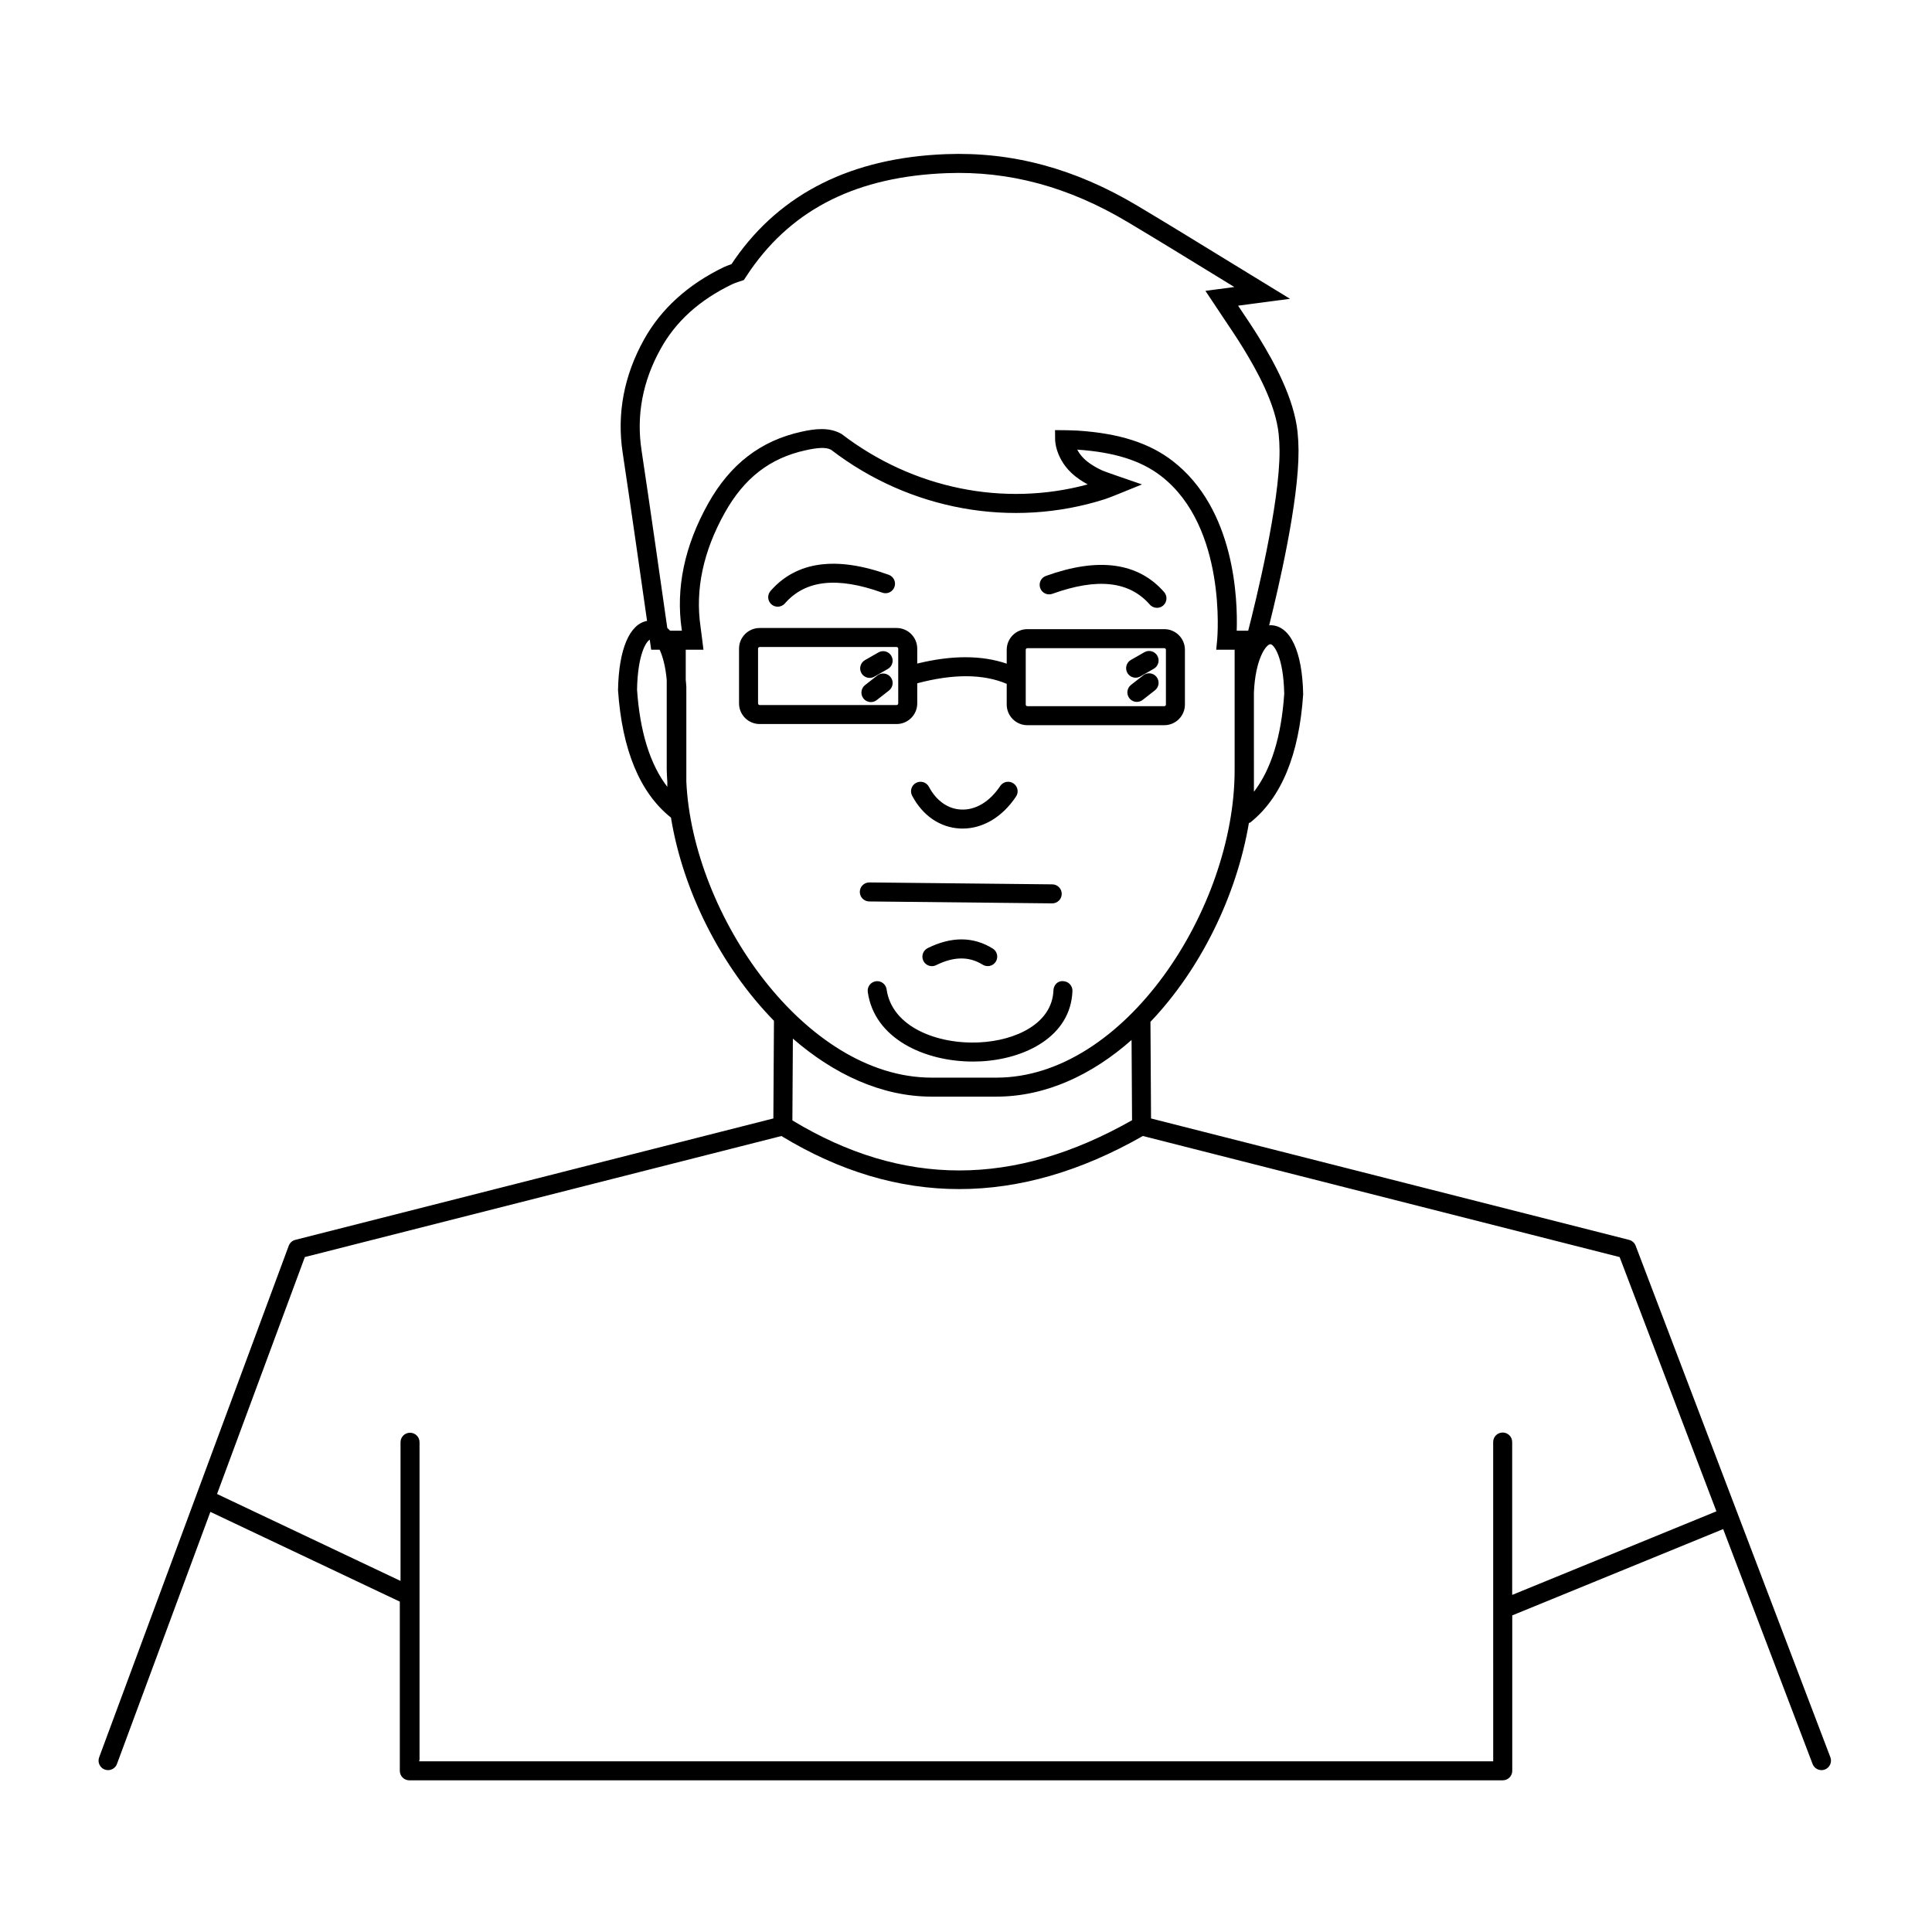 <?xml version="1.0" encoding="UTF-8"?>
<!-- Uploaded to: ICON Repo, www.iconrepo.com, Generator: ICON Repo Mixer Tools -->
<svg fill="#000000" width="800px" height="800px" version="1.1" viewBox="144 144 512 512" xmlns="http://www.w3.org/2000/svg">
 <path d="m428.21 406.64c-0.457 12.043-12.543 18.035-24.32 18.633-0.68 0.035-1.367 0.051-2.051 0.051-12.883 0-26.141-6.117-27.867-18.434-0.195-1.379 0.766-2.652 2.144-2.844 1.371-0.211 2.648 0.766 2.844 2.144 1.398 9.977 13.477 14.633 24.672 14.047 9.484-0.48 19.207-4.934 19.543-13.793 0.055-1.391 1.125-2.59 2.613-2.422 1.391 0.055 2.477 1.227 2.422 2.617zm199.4 206.3c-0.297 0.113-0.598 0.164-0.898 0.164-1.016 0-1.969-0.617-2.356-1.625l-23.695-62.254-55.898 22.871v41.188c0 1.391-1.125 2.519-2.519 2.519h-289.77c-1.391 0-2.519-1.125-2.519-2.519v-44.836l-50.203-23.785-24.754 66.797c-0.375 1.016-1.34 1.645-2.363 1.645-0.289 0-0.59-0.051-0.875-0.156-1.305-0.48-1.969-1.934-1.484-3.238l50.242-135.57c0.289-0.777 0.941-1.363 1.742-1.566l126.69-32.176 0.156-25.773c0-0.031 0.016-0.055 0.02-0.086-14.023-14.328-24.141-34.383-27.316-53.879-0.008-0.004-0.016-0.004-0.023-0.008-8.219-6.566-12.93-17.922-14.004-33.758 0.191-10.887 3.062-17.504 7.695-18.352-1.445-10.156-4.57-32.031-6.465-44.562-1.566-10.336 0.336-20.43 5.656-30 4.516-8.121 11.625-14.574 21.133-19.18 0.488-0.234 1.387-0.566 2.055-0.801 0.297-0.441 0.656-0.988 0.883-1.309 12.23-17.527 31.047-26.895 55.934-27.84 17.582-0.672 34.203 3.801 50.734 13.664 7.742 4.621 15.414 9.328 23.398 14.23l17.059 10.438-13.758 1.824 0.293 0.438c1.836 2.727 3.613 5.363 5.266 8.051 3.934 6.414 9.273 15.988 10.203 25.027 0.164 1.598 0.25 3.215 0.254 4.848 0.078 13.477-5.336 36.59-7.789 46.371 0.109-0.008 0.211-0.055 0.32-0.055h0.07c5.191 0.062 8.418 6.906 8.629 18.309-1.078 16.051-5.789 27.406-14.008 33.969-0.109 0.086-0.254 0.066-0.375 0.133-3.238 19.215-12.773 38.727-26.09 52.695l0.156 25.609 126.69 32.176c0.793 0.203 1.441 0.777 1.734 1.543l26.965 70.84 0.004 0.004v0.004l24.637 64.723c0.492 1.297-0.16 2.754-1.461 3.25zm-273.62-172.02c29.27 17.699 58.742 17.68 90.016-0.047l-0.129-21.266c-10.402 9.168-22.637 15.012-35.812 15.012h-17.176c-13.336 0-25.961-5.996-36.766-15.371zm117.2-92.832v-31.906h-4.879l0.262-2.762c0.027-0.297 2.621-29.797-14.906-43.289-5.32-4.094-12.371-6.312-22.184-6.973 0.598 1.145 1.629 2.5 3.402 3.703 1.051 0.715 2.113 1.309 3.25 1.824 0.648 0.289 4.164 1.504 4.164 1.504l6.336 2.188-6.211 2.523s-2.629 1.066-3.637 1.391c-24.566 7.816-51.684 2.918-72.531-13.094-1.395-0.777-3.731-0.535-6.731 0.121-9.484 2.074-16.309 7.356-21.484 16.629-5.68 10.184-7.832 20.316-6.394 30.109 0.117 0.809 0.426 3.297 0.426 3.297l0.352 2.828h-4.695v7.981c0.051 0.617 0.129 1.207 0.156 1.852v25.113c1.637 35.402 31.48 78.457 65.008 78.457h17.176c33.996 0 63.121-44.809 63.121-81.496zm5.109-20.551 0.004 26.297c4.566-5.945 7.266-14.645 8.031-25.965-0.188-9.824-2.781-13.137-3.656-13.145h-0.004c-1.098-0.004-3.992 3.793-4.375 12.812zm-162.3-64.309c2.086 13.773 5.644 38.773 6.84 47.188 0.25 0.242 0.512 0.445 0.742 0.727h3.129c-0.02-0.137-0.035-0.262-0.051-0.355-1.602-10.914 0.746-22.117 6.981-33.293 5.844-10.477 13.957-16.723 24.805-19.094 3.578-0.785 7.34-1.254 10.598 0.617 18.957 14.535 43.02 19.363 65.207 13.359-0.746-0.41-1.477-0.855-2.195-1.344-6.301-4.277-6.434-10.227-6.434-10.48l-0.027-2.57 2.57 0.027s2.106 0.023 3.465 0.109c10.945 0.715 18.926 3.262 25.105 8.02 16.582 12.762 17.285 36.824 17.008 45.004l3.043 0.004c1.859-7.227 8.395-33.648 8.309-47.75v-0.004c-0.008-1.465-0.082-2.918-0.23-4.352-0.824-8.02-5.809-16.914-9.484-22.906-1.613-2.629-3.352-5.207-5.144-7.871l-4.785-7.184 7.66-1.02-4.926-3.019c-7.969-4.891-15.617-9.586-23.348-14.199-15.672-9.348-31.387-13.59-47.961-12.953-23.551 0.895-40.555 9.297-51.992 25.688-0.406 0.582-1.277 1.91-1.277 1.914l-0.484 0.73-0.836 0.277c-0.023 0.008-1.621 0.523-2.277 0.84-8.676 4.203-14.867 9.793-18.926 17.094-4.766 8.57-6.477 17.59-5.082 26.797zm6.848 87.98c-0.043-1.039-0.156-2.094-0.156-3.121v-23.91c-0.332-3.609-1.07-6.254-1.883-7.996h-2.238l-0.309-2.168s-0.027-0.188-0.07-0.484c-1.043 0.566-3.199 4.09-3.367 13.242 0.762 11.148 3.457 19.812 8.023 25.75zm278.02 193.31-25.648-67.379-126.35-32.09c-16.406 9.363-32.668 14.07-48.672 14.07-15.996 0-31.734-4.707-47.117-14.062l-126.29 32.074-23.27 62.793 48.625 23.039v-36.754c0-1.391 1.125-2.519 2.519-2.519 1.391 0 2.519 1.125 2.519 2.519v84.016c0 0.191-0.07 0.363-0.109 0.543h284.64l-0.008-84.613c0-1.391 1.125-2.519 2.519-2.519 1.391 0 2.519 1.125 2.519 2.519v40.512zm-200.52-180.96c0.25 0.016 0.5 0.02 0.746 0.02 5.418 0 10.547-3.059 14.168-8.488 0.773-1.16 0.461-2.723-0.699-3.492-1.16-0.773-2.727-0.461-3.492 0.699-2.773 4.164-6.559 6.469-10.461 6.234-3.438-0.176-6.512-2.367-8.43-6.012-0.648-1.234-2.172-1.703-3.402-1.055-1.23 0.648-1.703 2.168-1.055 3.402 2.766 5.25 7.367 8.418 12.625 8.691zm24.477 19.844h0.027c1.379 0 2.504-1.109 2.519-2.492 0.016-1.391-1.102-2.531-2.492-2.547l-48.473-0.508h-0.027c-1.379 0-2.504 1.109-2.519 2.492-0.016 1.391 1.102 2.531 2.492 2.547zm-32.977 11.859c-1.246 0.617-1.758 2.129-1.141 3.375 0.441 0.887 1.332 1.402 2.262 1.402 0.375 0 0.754-0.082 1.113-0.262 4.707-2.328 8.742-2.363 12.348-0.121 1.176 0.734 2.731 0.375 3.469-0.809 0.734-1.18 0.375-2.734-0.809-3.469-5.133-3.199-10.934-3.238-17.242-0.117zm33.043-93.898c11.941-4.293 20.383-3.359 25.824 2.859 0.496 0.57 1.195 0.859 1.898 0.859 0.59 0 1.18-0.203 1.656-0.621 1.047-0.914 1.152-2.508 0.238-3.555-6.863-7.852-17.41-9.293-31.324-4.281-1.309 0.469-1.988 1.914-1.516 3.223 0.469 1.305 1.898 1.996 3.223 1.516zm-72.793 3.418c0.699 0 1.398-0.293 1.898-0.859 5.434-6.223 13.875-7.156 25.82-2.859 1.309 0.48 2.754-0.211 3.223-1.516 0.473-1.309-0.207-2.754-1.516-3.223-13.918-5.019-24.457-3.57-31.32 4.281-0.914 1.047-0.809 2.641 0.238 3.555 0.473 0.414 1.066 0.621 1.656 0.621zm107.92 11.418v14.516c0 3.016-2.453 5.469-5.469 5.469h-36.289c-3.016 0-5.469-2.453-5.469-5.469v-5.488h-0.004c-6.227-2.664-14.223-2.672-23.707-0.148v5.332c0 3.012-2.453 5.465-5.469 5.465h-36.289c-3.016 0-5.469-2.453-5.469-5.465v-14.516c0-3.016 2.453-5.469 5.469-5.469h36.289c3.016 0 5.469 2.453 5.469 5.469v3.957c9.137-2.246 17.094-2.238 23.711 0.027v-3.68c0-3.016 2.453-5.469 5.469-5.469h36.289c3.019 0 5.469 2.453 5.469 5.469zm-75.977-0.305c0-0.238-0.195-0.43-0.43-0.43h-36.289c-0.234 0-0.43 0.191-0.43 0.43v14.516c0 0.234 0.195 0.43 0.43 0.43h36.289c0.234 0 0.43-0.191 0.43-0.43zm70.941 0.305c0-0.234-0.195-0.43-0.43-0.43h-36.289c-0.234 0-0.43 0.195-0.43 0.43v14.516c0 0.238 0.195 0.43 0.43 0.43h36.289c0.234 0 0.43-0.191 0.43-0.43zm-5.707 0.648-3.57 2.039c-1.207 0.688-1.629 2.231-0.938 3.438 0.465 0.812 1.312 1.27 2.188 1.27 0.422 0 0.855-0.105 1.246-0.332l3.57-2.039c1.207-0.688 1.629-2.231 0.938-3.438-0.691-1.211-2.231-1.637-3.434-0.938zm-0.305 6.125-3.238 2.535c-1.098 0.855-1.289 2.441-0.43 3.535 0.496 0.633 1.238 0.965 1.984 0.965 0.543 0 1.09-0.176 1.551-0.535l3.238-2.535c1.098-0.855 1.289-2.441 0.43-3.535-0.859-1.098-2.441-1.293-3.535-0.43zm-70.172-6.074-3.574 2.043c-1.207 0.688-1.629 2.231-0.938 3.438 0.465 0.812 1.312 1.27 2.188 1.27 0.422 0 0.855-0.105 1.246-0.332l3.574-2.043c1.207-0.688 1.629-2.231 0.938-3.438-0.691-1.211-2.227-1.633-3.434-0.938zm-0.305 6.121-3.242 2.535c-1.094 0.859-1.289 2.441-0.434 3.539 0.496 0.633 1.238 0.965 1.988 0.965 0.543 0 1.09-0.176 1.551-0.535l3.242-2.535c1.094-0.859 1.289-2.441 0.434-3.539-0.855-1.086-2.445-1.293-3.539-0.43z"/>
</svg>